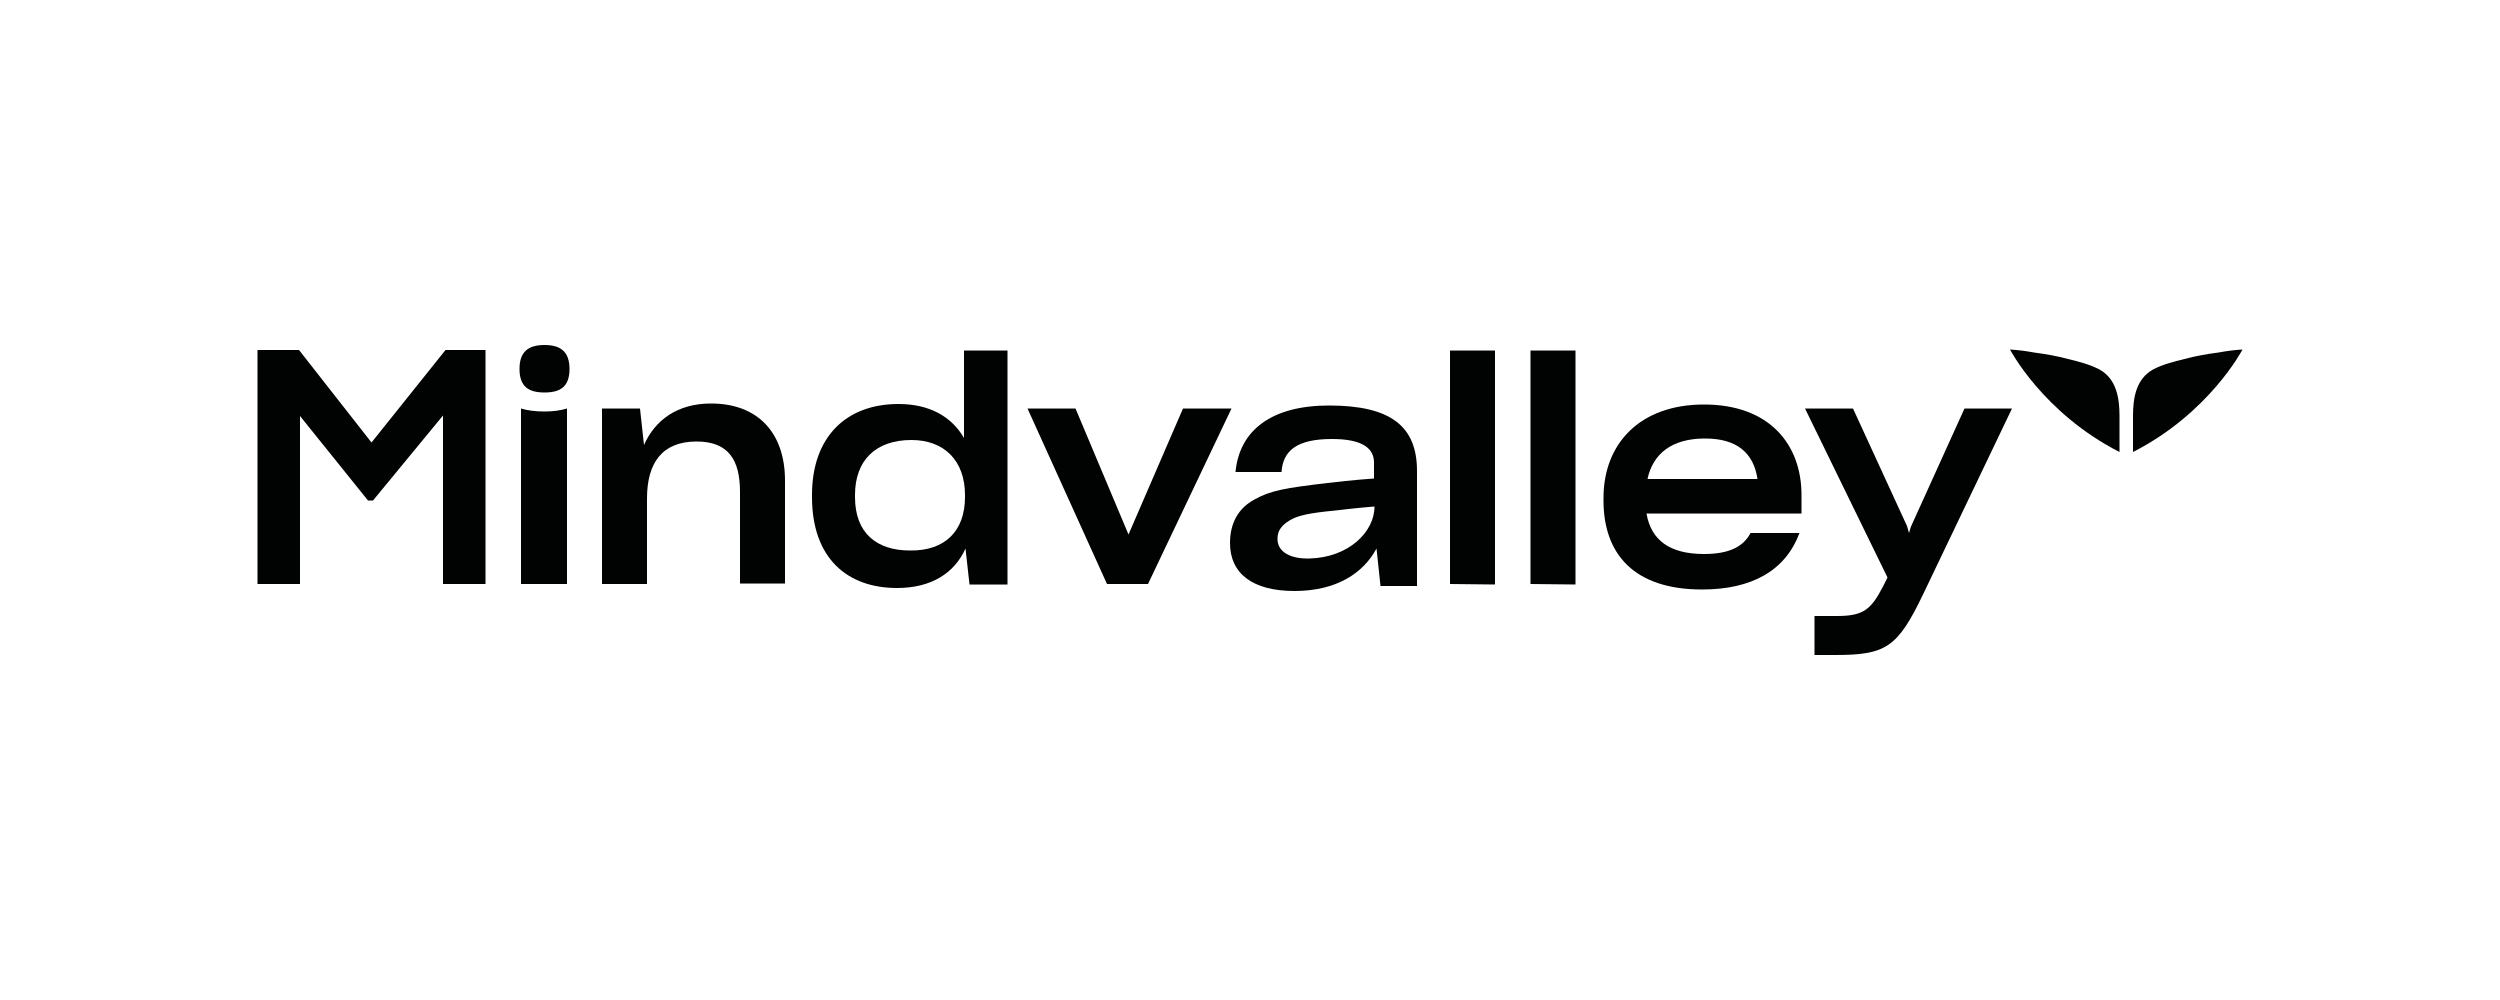 <?xml version="1.0" encoding="utf-8"?>
<!-- Generator: Adobe Illustrator 25.4.1, SVG Export Plug-In . SVG Version: 6.00 Build 0)  -->
<svg version="1.1" id="Layer_1" xmlns="http://www.w3.org/2000/svg" xmlns:xlink="http://www.w3.org/1999/xlink" x="0px" y="0px"
	 viewBox="0 0 500 200" style="enable-background:new 0 0 500 200;" xml:space="preserve">
<style type="text/css">
	.st0{fill:#010202;}
</style>
<g>
	<path class="st0" d="M60,83.2v33.6h-8.5V70h8.3l14.5,18.5L89.1,70h8v46.8h-8.5V83.1l-14,17h-1L60,83.2z"/>
	<path class="st0" d="M129.4,116.8h-9V81.7h7.6l0.8,7.3c2.2-5,6.7-8.3,13.4-8.3c9.5,0,14.8,6,14.8,15.4v20.6h-9V98.4
		c0-6.3-2.2-10.1-8.7-10.1c-6.8,0-9.9,4.2-9.9,11.4V116.8z"/>
	<path class="st0" d="M193.1,109.7c-2.2,4.9-6.8,7.9-13.7,7.9c-9.9,0-17-5.9-17-18.2V99c0-11.7,6.9-18.2,17.3-18.2
		c6.2,0,10.6,2.5,13.1,6.8V70.1h8.7v46.8h-7.6L193.1,109.7z M193,99.4V99c0-6.8-4.1-11-10.7-11c-7.2,0-11.3,4.1-11.3,11v0.4
		c0,7.2,4.3,10.7,11,10.7C189,110.2,193,106.2,193,99.4z"/>
	<path class="st0" d="M221.4,116.8l-15.9-35.1h9.6l10.6,25.2l10.9-25.2h9.7l-16.7,35.1C229.6,116.8,221.4,116.8,221.4,116.8z"/>
	<path class="st0" d="M290,116.8V70.1h9v46.8L290,116.8L290,116.8z"/>
	<path class="st0" d="M306.1,116.8V70.1h9v46.8L306.1,116.8L306.1,116.8z"/>
	<path class="st0" d="M340.4,117.9c-13.6,0-19.7-7.1-19.7-17.8v-0.5c0-10.9,7.3-18.7,20.1-18.7c13.1,0,19.5,8,19.5,18.1v3.7h-31
		c0.9,5.3,4.6,8.1,11.5,8.1c5.1,0,7.9-1.5,9.3-4.2h9.8C357.1,114.1,350.4,117.9,340.4,117.9z M329.5,95.8h22
		c-0.8-5.3-4.2-8.1-10.5-8.1C334.4,87.7,330.6,90.7,329.5,95.8z"/>
	<path class="st0" d="M362.9,131v-7.8h4.5c5.3,0,6.8-1.3,9.2-5.9l0.9-1.8L361,81.7h9.6l10.8,23.5l0.4,1.4l0.4-1.3l10.7-23.6h9.5
		l-17.8,37.2c-5.1,10.6-7.4,12.1-17.6,12.1H362.9z"/>
	<path class="st0" d="M108.9,82.3c-1.8,0-3.4-0.2-4.7-0.6v35.1h9.2V81.7C112.1,82.1,110.6,82.3,108.9,82.3z"/>
	<path class="st0" d="M108.9,78.5c3.2,0,5-1.2,5-4.7c0-3.4-1.7-4.8-5-4.8l0,0c-3.3,0-5,1.4-5,4.8C103.9,77.3,105.7,78.5,108.9,78.5
		L108.9,78.5z"/>
	<g>
		<path class="st0" d="M402,69.9c1.6,0.1,3.2,0.3,4.8,0.6c2.3,0.3,4.6,0.7,6.8,1.3c2.1,0.5,4.4,1.1,6.3,2.1c3.4,1.9,4,5.7,4,9.3v7.2
			C408.6,82.6,402,69.9,402,69.9z"/>
		<path class="st0" d="M448.5,69.9c-1.6,0.1-3.2,0.3-4.8,0.6c-2.3,0.3-4.6,0.7-6.8,1.3c-2.1,0.5-4.4,1.1-6.3,2.1
			c-3.4,1.9-4,5.7-4,9.3v7.2C441.9,82.6,448.5,69.9,448.5,69.9z"/>
	</g>
	<path class="st0" d="M275.3,109.7c-2.6,4.9-8,8.5-16.4,8.5s-12.9-3.5-12.9-9.6c0-4,1.7-7,4.9-8.7c3.2-1.8,6.1-2.3,14.6-3.3
		c4.9-0.6,9.3-0.9,9.3-0.9v-3.1v-0.1c0-2.7-2.1-4.7-8.4-4.7c-7,0-9.8,2.3-10.1,6.6h-9.2c0.8-8.5,7.4-13.3,18.7-13.3
		c12.3,0,17.6,4.1,17.6,13.1v23h-7.3L275.3,109.7z M274.9,101.3c0,0-3.8,0.3-7.8,0.8c-5.3,0.5-7.6,1-9.2,2c-1.5,0.9-2.4,2-2.4,3.6
		v0.1c0,2.6,2.6,4,6.4,3.9C269.7,111.5,274.9,106.4,274.9,101.3z"/>
</g>
</svg>

